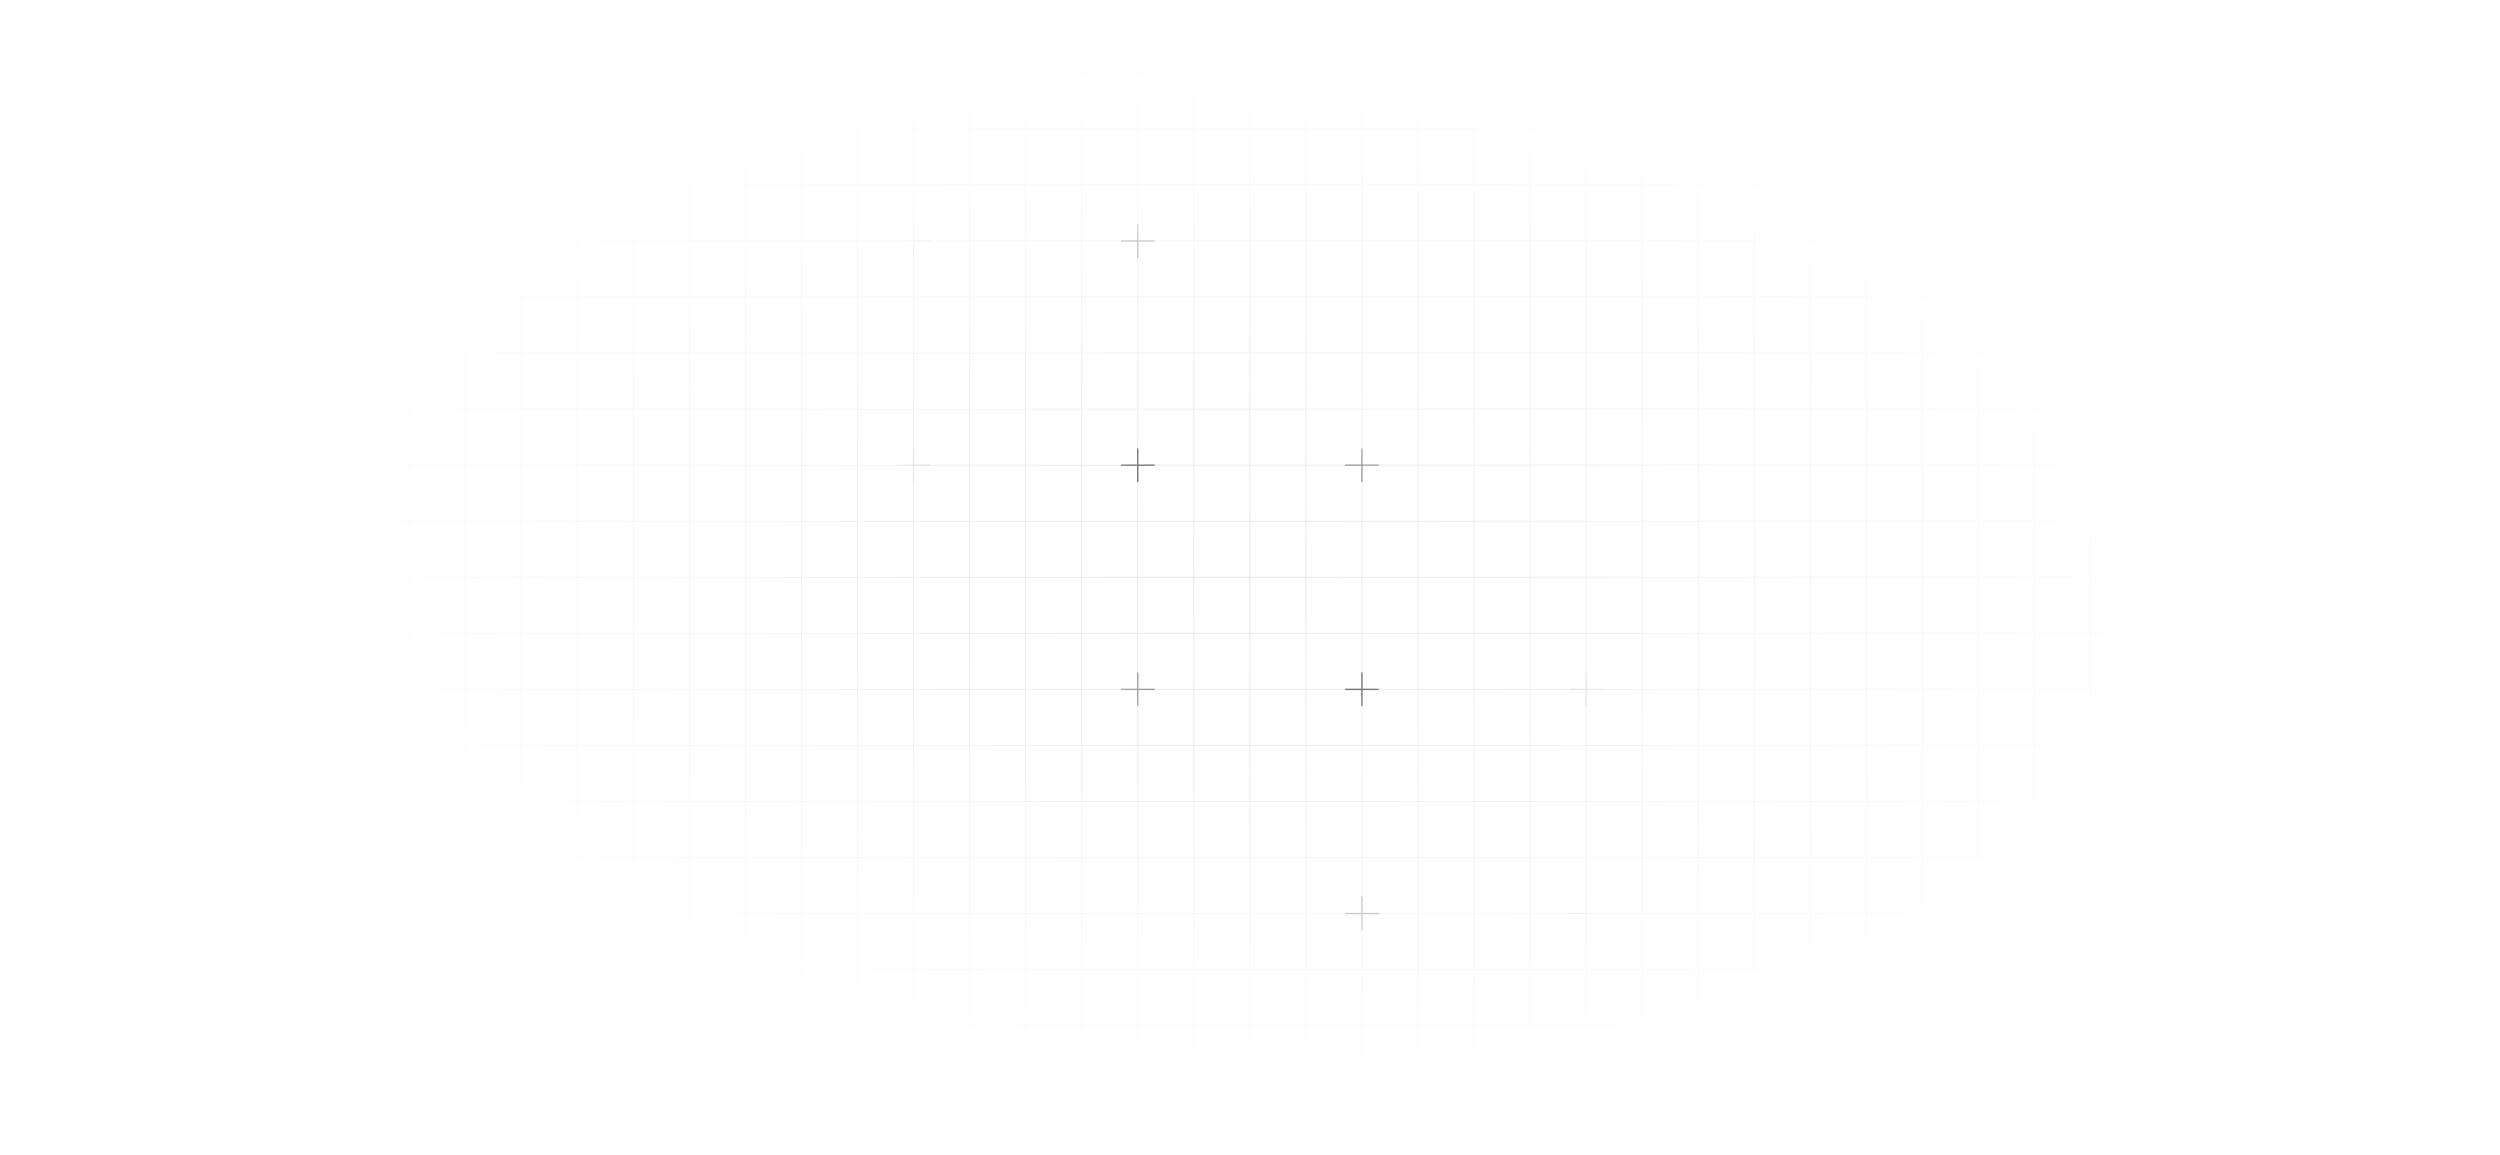 <svg xmlns="http://www.w3.org/2000/svg" width="2611" height="1206" fill="none"><path stroke="url(#a)" stroke-width=".732" d="M76.098 17.563H17.563v58.535m58.535-58.535v58.535m0-58.535h58.536M76.098 76.097H17.563m58.535 0v58.536m0-58.536h58.536m-117.071 0v58.536m58.535 0H17.563m58.535 0v58.536m0-58.536h58.536m-117.071 0v58.536m58.535 0H17.563m58.535 0v58.536m0-58.536h58.536m-117.071 0v58.536m58.535 0H17.563m58.535 0v58.536m0-58.536h58.536m-117.071 0v58.536m58.535 0H17.563m58.535 0v58.536m0-58.536h58.536m-117.071 0v58.536m58.535 0H17.563m58.535 0v58.536m0-58.536h58.536m-117.071 0v58.536m58.535 0H17.563m58.535 0v58.536m0-58.536h58.536m-117.071 0v58.536m58.535 0H17.563m58.535 0v58.536m0-58.536h58.536m-117.071 0v58.536m58.535 0H17.563m58.535 0v58.536m0-58.536h58.536m-117.071 0v58.536m58.535 0H17.563m58.535 0v58.536m0-58.536h58.536m-117.071 0v58.536m58.535 0H17.563m58.535 0v58.536m0-58.536h58.536m-117.071 0v58.536m58.535 0H17.563m58.535 0v58.536m0-58.536h58.536m-117.071 0v58.536m58.535 0H17.563m58.535 0v58.536m0-58.536h58.536m-117.071 0v58.536m58.535 0H17.563m58.535 0v58.536m0-58.536h58.536m-117.071 0v58.536m58.535 0H17.563m58.535 0v58.536m0-58.536h58.536m-117.071 0v58.536m58.535 0H17.563m58.535 0v58.532m0-58.532h58.536m-117.071 0v58.532m58.535 0H17.563m58.535 0v58.54m0-58.54h58.536m-117.071 0v58.54m58.535 0H17.563m58.535 0v58.54m0-58.54h58.536m-117.071 0v58.54m58.535 0H17.563m58.535 0v58.53m0-58.53h58.536m-117.071 0v58.53h58.535m0 0h58.536m0-1170.717v58.535m0-58.535h58.536m-58.536 58.535v58.536m0-58.536h58.536m-58.536 58.536v58.536m0-58.536h58.536m-58.536 58.536v58.536m0-58.536h58.536m-58.536 58.536v58.536m0-58.536h58.536m-58.536 58.536v58.536m0-58.536h58.536m-58.536 58.536v58.536m0-58.536h58.536m-58.536 58.536v58.536m0-58.536h58.536m-58.536 58.536v58.536m0-58.536h58.536m-58.536 58.536v58.536m0-58.536h58.536m-58.536 58.536v58.536m0-58.536h58.536m-58.536 58.536v58.536m0-58.536h58.536m-58.536 58.536v58.536m0-58.536h58.536m-58.536 58.536v58.536m0-58.536h58.536m-58.536 58.536v58.536m0-58.536h58.536m-58.536 58.536v58.536m0-58.536h58.536m-58.536 58.536v58.532m0-58.532h58.536m-58.536 58.532v58.54m0-58.54h58.536m-58.536 58.54v58.54m0-58.54h58.536m-58.536 58.54v58.53m0-58.53h58.536m-58.536 58.53h58.536m0-1170.717v58.535m0-58.535h58.536M193.17 76.097v58.536m0-58.536h58.536m-58.536 58.536v58.536m0-58.536h58.536M193.17 193.17v58.536m0-58.536h58.536m-58.536 58.536v58.536m0-58.536h58.536m-58.536 58.536v58.536m0-58.536h58.536m-58.536 58.536v58.536m0-58.536h58.536m-58.536 58.536v58.536m0-58.536h58.536M193.17 485.85v58.536m0-58.536h58.536m-58.536 58.536v58.536m0-58.536h58.536m-58.536 58.536v58.536m0-58.536h58.536m-58.536 58.536v58.536m0-58.536h58.536m-58.536 58.536v58.536m0-58.536h58.536M193.17 778.53v58.536m0-58.536h58.536m-58.536 58.536v58.536m0-58.536h58.536m-58.536 58.536v58.536m0-58.536h58.536m-58.536 58.536v58.532m0-58.532h58.536m-58.536 58.532v58.54m0-58.54h58.536m-58.536 58.54v58.54m0-58.54h58.536m-58.536 58.54v58.53m0-58.53h58.536m-58.536 58.53h58.536m0-1170.717v58.535m0-58.535h58.536m-58.536 58.535v58.536m0-58.536h58.536m-58.536 58.536v58.536m0-58.536h58.536m-58.536 58.536v58.536m0-58.536h58.536m-58.536 58.536v58.536m0-58.536h58.536m-58.536 58.536v58.536m0-58.536h58.536m-58.536 58.536v58.536m0-58.536h58.536m-58.536 58.536v58.536m0-58.536h58.536m-58.536 58.536v58.536m0-58.536h58.536m-58.536 58.536v58.536m0-58.536h58.536m-58.536 58.536v58.536m0-58.536h58.536m-58.536 58.536v58.536m0-58.536h58.536m-58.536 58.536v58.536m0-58.536h58.536m-58.536 58.536v58.536m0-58.536h58.536m-58.536 58.536v58.536m0-58.536h58.536m-58.536 58.536v58.536m0-58.536h58.536m-58.536 58.536v58.532m0-58.532h58.536m-58.536 58.532v58.54m0-58.54h58.536m-58.536 58.54v58.54m0-58.54h58.536m-58.536 58.54v58.53m0-58.53h58.536m-58.536 58.53h58.536m0-1170.717v58.535m0-58.535h58.536m-58.536 58.535v58.536m0-58.536h58.536m-58.536 58.536v58.536m0-58.536h58.536m-58.536 58.536v58.536m0-58.536h58.536m-58.536 58.536v58.536m0-58.536h58.536m-58.536 58.536v58.536m0-58.536h58.536m-58.536 58.536v58.536m0-58.536h58.536m-58.536 58.536v58.536m0-58.536h58.536m-58.536 58.536v58.536m0-58.536h58.536m-58.536 58.536v58.536m0-58.536h58.536m-58.536 58.536v58.536m0-58.536h58.536m-58.536 58.536v58.536m0-58.536h58.536m-58.536 58.536v58.536m0-58.536h58.536m-58.536 58.536v58.536m0-58.536h58.536m-58.536 58.536v58.536m0-58.536h58.536m-58.536 58.536v58.536m0-58.536h58.536m-58.536 58.536v58.532m0-58.532h58.536m-58.536 58.532v58.54m0-58.54h58.536m-58.536 58.54v58.54m0-58.54h58.536m-58.536 58.54v58.53m0-58.53h58.536m-58.536 58.53h58.536m0-1170.717v58.535m0-58.535h58.536m-58.536 58.535v58.536m0-58.536h58.536m-58.536 58.536v58.536m0-58.536h58.536m-58.536 58.536v58.536m0-58.536h58.536m-58.536 58.536v58.536m0-58.536h58.536m-58.536 58.536v58.536m0-58.536h58.536m-58.536 58.536v58.536m0-58.536h58.536m-58.536 58.536v58.536m0-58.536h58.536m-58.536 58.536v58.536m0-58.536h58.536m-58.536 58.536v58.536m0-58.536h58.536m-58.536 58.536v58.536m0-58.536h58.536m-58.536 58.536v58.536m0-58.536h58.536m-58.536 58.536v58.536m0-58.536h58.536m-58.536 58.536v58.536m0-58.536h58.536m-58.536 58.536v58.536m0-58.536h58.536m-58.536 58.536v58.536m0-58.536h58.536m-58.536 58.536v58.532m0-58.532h58.536m-58.536 58.532v58.54m0-58.54h58.536m-58.536 58.54v58.54m0-58.54h58.536m-58.536 58.54v58.53m0-58.53h58.536m-58.536 58.53h58.536m0-1170.717v58.535m0-58.535h58.536m-58.536 58.535v58.536m0-58.536h58.536m-58.536 58.536v58.536m0-58.536h58.536m-58.536 58.536v58.536m0-58.536h58.536m-58.536 58.536v58.536m0-58.536h58.536m-58.536 58.536v58.536m0-58.536h58.536m-58.536 58.536v58.536m0-58.536h58.536m-58.536 58.536v58.536m0-58.536h58.536m-58.536 58.536v58.536m0-58.536h58.536m-58.536 58.536v58.536m0-58.536h58.536m-58.536 58.536v58.536m0-58.536h58.536m-58.536 58.536v58.536m0-58.536h58.536m-58.536 58.536v58.536m0-58.536h58.536m-58.536 58.536v58.536m0-58.536h58.536m-58.536 58.536v58.536m0-58.536h58.536m-58.536 58.536v58.536m0-58.536h58.536m-58.536 58.536v58.532m0-58.532h58.536m-58.536 58.532v58.54m0-58.54h58.536m-58.536 58.54v58.54m0-58.54h58.536m-58.536 58.54v58.53m0-58.53h58.536m-58.536 58.53h58.536m0-1170.717v58.535m0-58.535h58.536M485.85 76.097v58.536m0-58.536h58.536m-58.536 58.536v58.536m0-58.536h58.536M485.85 193.17v58.536m0-58.536h58.536m-58.536 58.536v58.536m0-58.536h58.536m-58.536 58.536v58.536m0-58.536h58.536m-58.536 58.536v58.536m0-58.536h58.536m-58.536 58.536v58.536m0-58.536h58.536M485.85 485.85v58.536m0-58.536h58.536m-58.536 58.536v58.536m0-58.536h58.536m-58.536 58.536v58.536m0-58.536h58.536m-58.536 58.536v58.536m0-58.536h58.536m-58.536 58.536v58.536m0-58.536h58.536M485.85 778.53v58.536m0-58.536h58.536m-58.536 58.536v58.536m0-58.536h58.536m-58.536 58.536v58.536m0-58.536h58.536m-58.536 58.536v58.532m0-58.532h58.536m-58.536 58.532v58.54m0-58.54h58.536m-58.536 58.54v58.54m0-58.54h58.536m-58.536 58.54v58.53m0-58.53h58.536m-58.536 58.53h58.536m0-1170.717v58.535m0-58.535h58.536m-58.536 58.535v58.536m0-58.536h58.536m-58.536 58.536v58.536m0-58.536h58.536m-58.536 58.536v58.536m0-58.536h58.536m-58.536 58.536v58.536m0-58.536h58.536m-58.536 58.536v58.536m0-58.536h58.536m-58.536 58.536v58.536m0-58.536h58.536m-58.536 58.536v58.536m0-58.536h58.536m-58.536 58.536v58.536m0-58.536h58.536m-58.536 58.536v58.536m0-58.536h58.536m-58.536 58.536v58.536m0-58.536h58.536m-58.536 58.536v58.536m0-58.536h58.536m-58.536 58.536v58.536m0-58.536h58.536m-58.536 58.536v58.536m0-58.536h58.536m-58.536 58.536v58.536m0-58.536h58.536m-58.536 58.536v58.536m0-58.536h58.536m-58.536 58.536v58.532m0-58.532h58.536m-58.536 58.532v58.54m0-58.54h58.536m-58.536 58.54v58.54m0-58.54h58.536m-58.536 58.54v58.53m0-58.53h58.536m-58.536 58.53h58.536m0-1170.717v58.535m0-58.535h58.536m-58.536 58.535v58.536m0-58.536h58.536m-58.536 58.536v58.536m0-58.536h58.536m-58.536 58.536v58.536m0-58.536h58.536m-58.536 58.536v58.536m0-58.536h58.536m-58.536 58.536v58.536m0-58.536h58.536m-58.536 58.536v58.536m0-58.536h58.536m-58.536 58.536v58.536m0-58.536h58.536m-58.536 58.536v58.536m0-58.536h58.536m-58.536 58.536v58.536m0-58.536h58.536m-58.536 58.536v58.536m0-58.536h58.536m-58.536 58.536v58.536m0-58.536h58.536m-58.536 58.536v58.536m0-58.536h58.536m-58.536 58.536v58.536m0-58.536h58.536m-58.536 58.536v58.536m0-58.536h58.536m-58.536 58.536v58.536m0-58.536h58.536m-58.536 58.536v58.532m0-58.532h58.536m-58.536 58.532v58.54m0-58.54h58.536m-58.536 58.54v58.54m0-58.54h58.536m-58.536 58.54v58.53m0-58.53h58.536m-58.536 58.53h58.536m0-1170.717v58.535m0-58.535h58.536m-58.536 58.535v58.536m0-58.536h58.536m-58.536 58.536v58.536m0-58.536h58.536m-58.536 58.536v58.536m0-58.536h58.536m-58.536 58.536v58.536m0-58.536h58.536m-58.536 58.536v58.536m0-58.536h58.536m-58.536 58.536v58.536m0-58.536h58.536m-58.536 58.536v58.536m0-58.536h58.536m-58.536 58.536v58.536m0-58.536h58.536m-58.536 58.536v58.536m0-58.536h58.536m-58.536 58.536v58.536m0-58.536h58.536m-58.536 58.536v58.536m0-58.536h58.536m-58.536 58.536v58.536m0-58.536h58.536m-58.536 58.536v58.536m0-58.536h58.536m-58.536 58.536v58.536m0-58.536h58.536m-58.536 58.536v58.536m0-58.536h58.536m-58.536 58.536v58.532m0-58.532h58.536m-58.536 58.532v58.54m0-58.54h58.536m-58.536 58.54v58.54m0-58.54h58.536m-58.536 58.54v58.53m0-58.53h58.536m-58.536 58.53h58.536m0-1170.717v58.535m0-58.535h58.536m-58.536 58.535v58.536m0-58.536h58.536m-58.536 58.536v58.536m0-58.536h58.536m-58.536 58.536v58.536m0-58.536h58.536m-58.536 58.536v58.536m0-58.536h58.536m-58.536 58.536v58.536m0-58.536h58.536m-58.536 58.536v58.536m0-58.536h58.536m-58.536 58.536v58.536m0-58.536h58.536m-58.536 58.536v58.536m0-58.536h58.536m-58.536 58.536v58.536m0-58.536h58.536m-58.536 58.536v58.536m0-58.536h58.536m-58.536 58.536v58.536m0-58.536h58.536m-58.536 58.536v58.536m0-58.536h58.536m-58.536 58.536v58.536m0-58.536h58.536m-58.536 58.536v58.536m0-58.536h58.536m-58.536 58.536v58.536m0-58.536h58.536m-58.536 58.536v58.532m0-58.532h58.536m-58.536 58.532v58.54m0-58.54h58.536m-58.536 58.54v58.54m0-58.54h58.536m-58.536 58.54v58.53m0-58.53h58.536m-58.536 58.53h58.536m0-1170.717v58.535m0-58.535h58.536M778.53 76.097v58.536m0-58.536h58.536m-58.536 58.536v58.536m0-58.536h58.536M778.53 193.17v58.536m0-58.536h58.536m-58.536 58.536v58.536m0-58.536h58.536m-58.536 58.536v58.536m0-58.536h58.536m-58.536 58.536v58.536m0-58.536h58.536m-58.536 58.536v58.536m0-58.536h58.536M778.53 485.85v58.536m0-58.536h58.536m-58.536 58.536v58.536m0-58.536h58.536m-58.536 58.536v58.536m0-58.536h58.536m-58.536 58.536v58.536m0-58.536h58.536m-58.536 58.536v58.536m0-58.536h58.536M778.53 778.53v58.536m0-58.536h58.536m-58.536 58.536v58.536m0-58.536h58.536m-58.536 58.536v58.536m0-58.536h58.536m-58.536 58.536v58.532m0-58.532h58.536m-58.536 58.532v58.54m0-58.54h58.536m-58.536 58.54v58.54m0-58.54h58.536m-58.536 58.54v58.53m0-58.53h58.536m-58.536 58.53h58.536m0-1170.717v58.535m0-58.535h58.536m-58.536 58.535v58.536m0-58.536h58.536m-58.536 58.536v58.536m0-58.536h58.536m-58.536 58.536v58.536m0-58.536h58.536m-58.536 58.536v58.536m0-58.536h58.536m-58.536 58.536v58.536m0-58.536h58.536m-58.536 58.536v58.536m0-58.536h58.536m-58.536 58.536v58.536m0-58.536h58.536m-58.536 58.536v58.536m0-58.536h58.536m-58.536 58.536v58.536m0-58.536h58.536m-58.536 58.536v58.536m0-58.536h58.536m-58.536 58.536v58.536m0-58.536h58.536m-58.536 58.536v58.536m0-58.536h58.536m-58.536 58.536v58.536m0-58.536h58.536m-58.536 58.536v58.536m0-58.536h58.536m-58.536 58.536v58.536m0-58.536h58.536m-58.536 58.536v58.532m0-58.532h58.536m-58.536 58.532v58.54m0-58.54h58.536m-58.536 58.54v58.54m0-58.54h58.536m-58.536 58.54v58.53m0-58.53h58.536m-58.536 58.53h58.536m0-1170.717v58.535m0-58.535h58.536m-58.536 58.535v58.536m0-58.536h58.536m-58.536 58.536v58.536m0-58.536h58.536m-58.536 58.536v58.536m0-58.536h58.536m-58.536 58.536v58.536m0-58.536h58.536m-58.536 58.536v58.536m0-58.536h58.536m-58.536 58.536v58.536m0-58.536h58.536m-58.536 58.536v58.536m0-58.536h58.536m-58.536 58.536v58.536m0-58.536h58.536m-58.536 58.536v58.536m0-58.536h58.536m-58.536 58.536v58.536m0-58.536h58.536m-58.536 58.536v58.536m0-58.536h58.536m-58.536 58.536v58.536m0-58.536h58.536m-58.536 58.536v58.536m0-58.536h58.536m-58.536 58.536v58.536m0-58.536h58.536m-58.536 58.536v58.536m0-58.536h58.536m-58.536 58.536v58.532m0-58.532h58.536m-58.536 58.532v58.54m0-58.54h58.536m-58.536 58.54v58.54m0-58.54h58.536m-58.536 58.54v58.53m0-58.53h58.536m-58.536 58.53h58.536m0-1170.717v58.535m0-58.535h58.532m-58.532 58.535v58.536m0-58.536h58.532m-58.532 58.536v58.536m0-58.536h58.532m-58.532 58.536v58.536m0-58.536h58.532m-58.532 58.536v58.536m0-58.536h58.532m-58.532 58.536v58.536m0-58.536h58.532m-58.532 58.536v58.536m0-58.536h58.532m-58.532 58.536v58.536m0-58.536h58.532m-58.532 58.536v58.536m0-58.536h58.532m-58.532 58.536v58.536m0-58.536h58.532m-58.532 58.536v58.536m0-58.536h58.532m-58.532 58.536v58.536m0-58.536h58.532m-58.532 58.536v58.536m0-58.536h58.532m-58.532 58.536v58.536m0-58.536h58.532m-58.532 58.536v58.536m0-58.536h58.532m-58.532 58.536v58.536m0-58.536h58.532m-58.532 58.536v58.532m0-58.532h58.532m-58.532 58.532v58.54m0-58.54h58.532m-58.532 58.54v58.54m0-58.54h58.532m-58.532 58.54v58.53m0-58.53h58.532m-58.532 58.53h58.532m0-1170.717v58.535m0-58.535h58.54m-58.54 58.535v58.536m0-58.536h58.54m-58.54 58.536v58.536m0-58.536h58.54m-58.54 58.536v58.536m0-58.536h58.54m-58.54 58.536v58.536m0-58.536h58.54m-58.54 58.536v58.536m0-58.536h58.54m-58.54 58.536v58.536m0-58.536h58.54m-58.54 58.536v58.536m0-58.536h58.54m-58.54 58.536v58.536m0-58.536h58.54m-58.54 58.536v58.536m0-58.536h58.54m-58.54 58.536v58.536m0-58.536h58.54m-58.54 58.536v58.536m0-58.536h58.54m-58.54 58.536v58.536m0-58.536h58.54m-58.54 58.536v58.536m0-58.536h58.54m-58.54 58.536v58.536m0-58.536h58.54m-58.54 58.536v58.536m0-58.536h58.54m-58.54 58.536v58.532m0-58.532h58.54m-58.54 58.532v58.54m0-58.54h58.54m-58.54 58.54v58.54m0-58.54h58.54m-58.54 58.54v58.53m0-58.53h58.54m-58.54 58.53h58.54m0-1170.717v58.535m0-58.535h58.54m-58.54 58.535v58.536m0-58.536h58.54m-58.54 58.536v58.536m0-58.536h58.54m-58.54 58.536v58.536m0-58.536h58.54m-58.54 58.536v58.536m0-58.536h58.54m-58.54 58.536v58.536m0-58.536h58.54m-58.54 58.536v58.536m0-58.536h58.54m-58.54 58.536v58.536m0-58.536h58.54m-58.54 58.536v58.536m0-58.536h58.54m-58.54 58.536v58.536m0-58.536h58.54m-58.54 58.536v58.536m0-58.536h58.54m-58.54 58.536v58.536m0-58.536h58.54m-58.54 58.536v58.536m0-58.536h58.54m-58.54 58.536v58.536m0-58.536h58.54m-58.54 58.536v58.536m0-58.536h58.54m-58.54 58.536v58.536m0-58.536h58.54m-58.54 58.536v58.532m0-58.532h58.54m-58.54 58.532v58.54m0-58.54h58.54m-58.54 58.54v58.54m0-58.54h58.54m-58.54 58.54v58.53m0-58.53h58.54m-58.54 58.53h58.54m0-1170.717v58.535m0-58.535h58.53m-58.53 58.535v58.536m0-58.536h58.53m-58.53 58.536v58.536m0-58.536h58.53m-58.53 58.536v58.536m0-58.536h58.53m-58.53 58.536v58.536m0-58.536h58.53m-58.53 58.536v58.536m0-58.536h58.53m-58.53 58.536v58.536m0-58.536h58.53m-58.53 58.536v58.536m0-58.536h58.53m-58.53 58.536v58.536m0-58.536h58.53m-58.53 58.536v58.536m0-58.536h58.53m-58.53 58.536v58.536m0-58.536h58.53m-58.53 58.536v58.536m0-58.536h58.53m-58.53 58.536v58.536m0-58.536h58.53m-58.53 58.536v58.536m0-58.536h58.53m-58.53 58.536v58.536m0-58.536h58.53m-58.53 58.536v58.536m0-58.536h58.53m-58.53 58.536v58.532m0-58.532h58.53m-58.53 58.532v58.54m0-58.54h58.53m-58.53 58.54v58.54m0-58.54h58.53m-58.53 58.54v58.53m0-58.53h58.53m-58.53 58.53h58.53m0-1170.717v58.535m0-58.535h58.54m-58.54 58.535v58.536m0-58.536h58.54m-58.54 58.536v58.536m0-58.536h58.54m-58.54 58.536v58.536m0-58.536h58.54m-58.54 58.536v58.536m0-58.536h58.54m-58.54 58.536v58.536m0-58.536h58.54m-58.54 58.536v58.536m0-58.536h58.54m-58.54 58.536v58.536m0-58.536h58.54m-58.54 58.536v58.536m0-58.536h58.54m-58.54 58.536v58.536m0-58.536h58.54m-58.54 58.536v58.536m0-58.536h58.54m-58.54 58.536v58.536m0-58.536h58.54m-58.54 58.536v58.536m0-58.536h58.54m-58.54 58.536v58.536m0-58.536h58.54m-58.54 58.536v58.536m0-58.536h58.54m-58.54 58.536v58.536m0-58.536h58.54m-58.54 58.536v58.532m0-58.532h58.54m-58.54 58.532v58.54m0-58.54h58.54m-58.54 58.54v58.54m0-58.54h58.54m-58.54 58.54v58.53m0-58.53h58.54m-58.54 58.53h58.54m0-1170.717v58.535m0-58.535h58.53m-58.53 58.535v58.536m0-58.536h58.53m-58.53 58.536v58.536m0-58.536h58.53m-58.53 58.536v58.536m0-58.536h58.53m-58.53 58.536v58.536m0-58.536h58.53m-58.53 58.536v58.536m0-58.536h58.53m-58.53 58.536v58.536m0-58.536h58.53m-58.53 58.536v58.536m0-58.536h58.53m-58.53 58.536v58.536m0-58.536h58.53m-58.53 58.536v58.536m0-58.536h58.53m-58.53 58.536v58.536m0-58.536h58.53m-58.53 58.536v58.536m0-58.536h58.53m-58.53 58.536v58.536m0-58.536h58.53m-58.53 58.536v58.536m0-58.536h58.53m-58.53 58.536v58.536m0-58.536h58.53m-58.53 58.536v58.536m0-58.536h58.53m-58.53 58.536v58.532m0-58.532h58.53m-58.53 58.532v58.54m0-58.54h58.53m-58.53 58.54v58.54m0-58.54h58.53m-58.53 58.54v58.53m0-58.53h58.53m-58.53 58.53h58.53m0-1170.717v58.535m0-58.535h58.54m-58.54 58.535v58.536m0-58.536h58.54m-58.54 58.536v58.536m0-58.536h58.54m-58.54 58.536v58.536m0-58.536h58.54m-58.54 58.536v58.536m0-58.536h58.54m-58.54 58.536v58.536m0-58.536h58.54m-58.54 58.536v58.536m0-58.536h58.54m-58.54 58.536v58.536m0-58.536h58.54m-58.54 58.536v58.536m0-58.536h58.54m-58.54 58.536v58.536m0-58.536h58.54m-58.54 58.536v58.536m0-58.536h58.54m-58.54 58.536v58.536m0-58.536h58.54m-58.54 58.536v58.536m0-58.536h58.54m-58.54 58.536v58.536m0-58.536h58.54m-58.54 58.536v58.536m0-58.536h58.54m-58.54 58.536v58.536m0-58.536h58.54m-58.54 58.536v58.532m0-58.532h58.54m-58.54 58.532v58.54m0-58.54h58.54m-58.54 58.54v58.54m0-58.54h58.54m-58.54 58.54v58.53m0-58.53h58.54m-58.54 58.53h58.54m0-1170.717v58.535m0-58.535h58.54m-58.54 58.535v58.536m0-58.536h58.54m-58.54 58.536v58.536m0-58.536h58.54m-58.54 58.536v58.536m0-58.536h58.54m-58.54 58.536v58.536m0-58.536h58.54m-58.54 58.536v58.536m0-58.536h58.54m-58.54 58.536v58.536m0-58.536h58.54m-58.54 58.536v58.536m0-58.536h58.54m-58.54 58.536v58.536m0-58.536h58.54m-58.54 58.536v58.536m0-58.536h58.54m-58.54 58.536v58.536m0-58.536h58.54m-58.54 58.536v58.536m0-58.536h58.54m-58.54 58.536v58.536m0-58.536h58.54m-58.54 58.536v58.536m0-58.536h58.54m-58.54 58.536v58.536m0-58.536h58.54m-58.54 58.536v58.536m0-58.536h58.54m-58.54 58.536v58.532m0-58.532h58.54m-58.54 58.532v58.54m0-58.54h58.54m-58.54 58.54v58.54m0-58.54h58.54m-58.54 58.54v58.53m0-58.53h58.54m-58.54 58.53h58.54m0-1170.717v58.535m0-58.535h58.53m-58.53 58.535v58.536m0-58.536h58.53m-58.53 58.536v58.536m0-58.536h58.53m-58.53 58.536v58.536m0-58.536h58.53m-58.53 58.536v58.536m0-58.536h58.53m-58.53 58.536v58.536m0-58.536h58.53m-58.53 58.536v58.536m0-58.536h58.53m-58.53 58.536v58.536m0-58.536h58.53m-58.53 58.536v58.536m0-58.536h58.53m-58.53 58.536v58.536m0-58.536h58.53m-58.53 58.536v58.536m0-58.536h58.53m-58.53 58.536v58.536m0-58.536h58.53m-58.53 58.536v58.536m0-58.536h58.53m-58.53 58.536v58.536m0-58.536h58.53m-58.53 58.536v58.536m0-58.536h58.53m-58.53 58.536v58.536m0-58.536h58.53m-58.53 58.536v58.532m0-58.532h58.53m-58.53 58.532v58.54m0-58.54h58.53m-58.53 58.54v58.54m0-58.54h58.53m-58.53 58.54v58.53m0-58.53h58.53m-58.53 58.53h58.53m0-1170.717v58.535m0-58.535h58.54m-58.54 58.535v58.536m0-58.536h58.54m-58.54 58.536v58.536m0-58.536h58.54m-58.54 58.536v58.536m0-58.536h58.54m-58.54 58.536v58.536m0-58.536h58.54m-58.54 58.536v58.536m0-58.536h58.54m-58.54 58.536v58.536m0-58.536h58.54m-58.54 58.536v58.536m0-58.536h58.54m-58.54 58.536v58.536m0-58.536h58.54m-58.54 58.536v58.536m0-58.536h58.54m-58.54 58.536v58.536m0-58.536h58.54m-58.54 58.536v58.536m0-58.536h58.54m-58.54 58.536v58.536m0-58.536h58.54m-58.54 58.536v58.536m0-58.536h58.54m-58.54 58.536v58.536m0-58.536h58.54m-58.54 58.536v58.536m0-58.536h58.54m-58.54 58.536v58.532m0-58.532h58.54m-58.54 58.532v58.54m0-58.54h58.54m-58.54 58.54v58.54m0-58.54h58.54m-58.54 58.54v58.53m0-58.53h58.54m-58.54 58.53h58.54m0-1170.717v58.535m0-58.535h58.53m-58.53 58.535v58.536m0-58.536h58.53m-58.53 58.536v58.536m0-58.536h58.53m-58.53 58.536v58.536m0-58.536h58.53m-58.53 58.536v58.536m0-58.536h58.53m-58.53 58.536v58.536m0-58.536h58.53m-58.53 58.536v58.536m0-58.536h58.53m-58.53 58.536v58.536m0-58.536h58.53m-58.53 58.536v58.536m0-58.536h58.53m-58.53 58.536v58.536m0-58.536h58.53m-58.53 58.536v58.536m0-58.536h58.53m-58.53 58.536v58.536m0-58.536h58.53m-58.53 58.536v58.536m0-58.536h58.53m-58.53 58.536v58.536m0-58.536h58.53m-58.53 58.536v58.536m0-58.536h58.53m-58.53 58.536v58.536m0-58.536h58.53m-58.53 58.536v58.532m0-58.532h58.53m-58.53 58.532v58.54m0-58.54h58.53m-58.53 58.54v58.54m0-58.54h58.53m-58.53 58.54v58.53m0-58.53h58.53m-58.53 58.53h58.53m0-1170.717v58.535m0-58.535h58.54m-58.54 58.535v58.536m0-58.536h58.54m-58.54 58.536v58.536m0-58.536h58.54m-58.54 58.536v58.536m0-58.536h58.54m-58.54 58.536v58.536m0-58.536h58.54m-58.54 58.536v58.536m0-58.536h58.54m-58.54 58.536v58.536m0-58.536h58.54m-58.54 58.536v58.536m0-58.536h58.54m-58.54 58.536v58.536m0-58.536h58.54m-58.54 58.536v58.536m0-58.536h58.54m-58.54 58.536v58.536m0-58.536h58.54m-58.54 58.536v58.536m0-58.536h58.54m-58.54 58.536v58.536m0-58.536h58.54m-58.54 58.536v58.536m0-58.536h58.54m-58.54 58.536v58.536m0-58.536h58.54m-58.54 58.536v58.536m0-58.536h58.54m-58.54 58.536v58.532m0-58.532h58.54m-58.54 58.532v58.54m0-58.54h58.54m-58.54 58.54v58.54m0-58.54h58.54m-58.54 58.54v58.53m0-58.53h58.54m-58.54 58.53h58.54m0-1170.717v58.535m0-58.535h58.53m-58.53 58.535v58.536m0-58.536h58.53m-58.53 58.536v58.536m0-58.536h58.53m-58.53 58.536v58.536m0-58.536h58.53m-58.53 58.536v58.536m0-58.536h58.53m-58.53 58.536v58.536m0-58.536h58.53m-58.53 58.536v58.536m0-58.536h58.53m-58.53 58.536v58.536m0-58.536h58.53m-58.53 58.536v58.536m0-58.536h58.53m-58.53 58.536v58.536m0-58.536h58.53m-58.53 58.536v58.536m0-58.536h58.53m-58.53 58.536v58.536m0-58.536h58.53m-58.53 58.536v58.536m0-58.536h58.53m-58.53 58.536v58.536m0-58.536h58.53m-58.53 58.536v58.536m0-58.536h58.53m-58.53 58.536v58.536m0-58.536h58.53m-58.53 58.536v58.532m0-58.532h58.53m-58.53 58.532v58.54m0-58.54h58.53m-58.53 58.54v58.54m0-58.54h58.53m-58.53 58.54v58.53m0-58.53h58.53m-58.53 58.53h58.53m0-1170.717v58.535m0-58.535h58.54m-58.54 58.535v58.536m0-58.536h58.54m-58.54 58.536v58.536m0-58.536h58.54m-58.54 58.536v58.536m0-58.536h58.54m-58.54 58.536v58.536m0-58.536h58.54m-58.54 58.536v58.536m0-58.536h58.54m-58.54 58.536v58.536m0-58.536h58.54m-58.54 58.536v58.536m0-58.536h58.54m-58.54 58.536v58.536m0-58.536h58.54m-58.54 58.536v58.536m0-58.536h58.54m-58.54 58.536v58.536m0-58.536h58.54m-58.54 58.536v58.536m0-58.536h58.54m-58.54 58.536v58.536m0-58.536h58.54m-58.54 58.536v58.536m0-58.536h58.54m-58.54 58.536v58.536m0-58.536h58.54m-58.54 58.536v58.536m0-58.536h58.54m-58.54 58.536v58.532m0-58.532h58.54m-58.54 58.532v58.54m0-58.54h58.54m-58.54 58.54v58.54m0-58.54h58.54m-58.54 58.54v58.53m0-58.53h58.54m-58.54 58.53h58.54m0-1170.717v58.535m0-58.535h58.54m-58.54 58.535v58.536m0-58.536h58.54m-58.54 58.536v58.536m0-58.536h58.54m-58.54 58.536v58.536m0-58.536h58.54m-58.54 58.536v58.536m0-58.536h58.54m-58.54 58.536v58.536m0-58.536h58.54m-58.54 58.536v58.536m0-58.536h58.54m-58.54 58.536v58.536m0-58.536h58.54m-58.54 58.536v58.536m0-58.536h58.54m-58.54 58.536v58.536m0-58.536h58.54m-58.54 58.536v58.536m0-58.536h58.54m-58.54 58.536v58.536m0-58.536h58.54m-58.54 58.536v58.536m0-58.536h58.54m-58.54 58.536v58.536m0-58.536h58.54m-58.54 58.536v58.536m0-58.536h58.54m-58.54 58.536v58.536m0-58.536h58.54m-58.54 58.536v58.532m0-58.532h58.54m-58.54 58.532v58.54m0-58.54h58.54m-58.54 58.54v58.54m0-58.54h58.54m-58.54 58.54v58.53m0-58.53h58.54m-58.54 58.53h58.54m0-1170.717v58.535m0-58.535h58.53m-58.53 58.535v58.536m0-58.536h58.53m-58.53 58.536v58.536m0-58.536h58.53m-58.53 58.536v58.536m0-58.536h58.53m-58.53 58.536v58.536m0-58.536h58.53m-58.53 58.536v58.536m0-58.536h58.53m-58.53 58.536v58.536m0-58.536h58.53m-58.53 58.536v58.536m0-58.536h58.53m-58.53 58.536v58.536m0-58.536h58.53m-58.53 58.536v58.536m0-58.536h58.53m-58.53 58.536v58.536m0-58.536h58.53m-58.53 58.536v58.536m0-58.536h58.53m-58.53 58.536v58.536m0-58.536h58.53m-58.53 58.536v58.536m0-58.536h58.53m-58.53 58.536v58.536m0-58.536h58.53m-58.53 58.536v58.536m0-58.536h58.53m-58.53 58.536v58.532m0-58.532h58.53m-58.53 58.532v58.54m0-58.54h58.53m-58.53 58.54v58.54m0-58.54h58.53m-58.53 58.54v58.53m0-58.53h58.53m-58.53 58.53h58.53m0-1170.717v58.535m0-58.535h58.54m-58.54 58.535v58.536m0-58.536h58.54m-58.54 58.536v58.536m0-58.536h58.54m-58.54 58.536v58.536m0-58.536h58.54m-58.54 58.536v58.536m0-58.536h58.54m-58.54 58.536v58.536m0-58.536h58.54m-58.54 58.536v58.536m0-58.536h58.54m-58.54 58.536v58.536m0-58.536h58.54m-58.54 58.536v58.536m0-58.536h58.54m-58.54 58.536v58.536m0-58.536h58.54m-58.54 58.536v58.536m0-58.536h58.54m-58.54 58.536v58.536m0-58.536h58.54m-58.54 58.536v58.536m0-58.536h58.54m-58.54 58.536v58.536m0-58.536h58.54m-58.54 58.536v58.536m0-58.536h58.54m-58.54 58.536v58.536m0-58.536h58.54m-58.54 58.536v58.532m0-58.532h58.54m-58.54 58.532v58.54m0-58.54h58.54m-58.54 58.54v58.54m0-58.54h58.54m-58.54 58.54v58.53m0-58.53h58.54m-58.54 58.53h58.54m0-1170.717v58.535m0-58.535h58.53m-58.53 58.535v58.536m0-58.536h58.53m-58.53 58.536v58.536m0-58.536h58.53m-58.53 58.536v58.536m0-58.536h58.53m-58.53 58.536v58.536m0-58.536h58.53m-58.53 58.536v58.536m0-58.536h58.53m-58.53 58.536v58.536m0-58.536h58.53m-58.53 58.536v58.536m0-58.536h58.53m-58.53 58.536v58.536m0-58.536h58.53m-58.53 58.536v58.536m0-58.536h58.53m-58.53 58.536v58.536m0-58.536h58.53m-58.53 58.536v58.536m0-58.536h58.53m-58.53 58.536v58.536m0-58.536h58.53m-58.53 58.536v58.536m0-58.536h58.53m-58.53 58.536v58.536m0-58.536h58.53m-58.53 58.536v58.536m0-58.536h58.53m-58.53 58.536v58.532m0-58.532h58.53m-58.53 58.532v58.54m0-58.54h58.53m-58.53 58.54v58.54m0-58.54h58.53m-58.53 58.54v58.53m0-58.53h58.53m-58.53 58.53h58.53m0-1170.717v58.535m0-58.535h58.54m-58.54 58.535v58.536m0-58.536h58.54m-58.54 58.536v58.536m0-58.536h58.54m-58.54 58.536v58.536m0-58.536h58.54m-58.54 58.536v58.536m0-58.536h58.54m-58.54 58.536v58.536m0-58.536h58.54m-58.54 58.536v58.536m0-58.536h58.54m-58.54 58.536v58.536m0-58.536h58.54m-58.54 58.536v58.536m0-58.536h58.54m-58.54 58.536v58.536m0-58.536h58.54m-58.54 58.536v58.536m0-58.536h58.54m-58.54 58.536v58.536m0-58.536h58.54m-58.54 58.536v58.536m0-58.536h58.54m-58.54 58.536v58.536m0-58.536h58.54m-58.54 58.536v58.536m0-58.536h58.54m-58.54 58.536v58.536m0-58.536h58.54m-58.54 58.536v58.532m0-58.532h58.54m-58.54 58.532v58.54m0-58.54h58.54m-58.54 58.54v58.54m0-58.54h58.54m-58.54 58.54v58.53m0-58.53h58.54m-58.54 58.53h58.54m0-1170.717v58.535m0-58.535h58.54m-58.54 58.535v58.536m0-58.536h58.54m-58.54 58.536v58.536m0-58.536h58.54m-58.54 58.536v58.536m0-58.536h58.54m-58.54 58.536v58.536m0-58.536h58.54m-58.54 58.536v58.536m0-58.536h58.54m-58.54 58.536v58.536m0-58.536h58.54m-58.54 58.536v58.536m0-58.536h58.54m-58.54 58.536v58.536m0-58.536h58.54m-58.54 58.536v58.536m0-58.536h58.54m-58.54 58.536v58.536m0-58.536h58.54m-58.54 58.536v58.536m0-58.536h58.54m-58.54 58.536v58.536m0-58.536h58.54m-58.54 58.536v58.536m0-58.536h58.54m-58.54 58.536v58.536m0-58.536h58.54m-58.54 58.536v58.536m0-58.536h58.54m-58.54 58.536v58.532m0-58.532h58.54m-58.54 58.532v58.54m0-58.54h58.54m-58.54 58.54v58.54m0-58.54h58.54m-58.54 58.54v58.53m0-58.53h58.54m-58.54 58.53h58.54m0-1170.717v58.535m0-58.535h58.53m-58.53 58.535v58.536m0-58.536h58.53m-58.53 58.536v58.536m0-58.536h58.53m-58.53 58.536v58.536m0-58.536h58.53m-58.53 58.536v58.536m0-58.536h58.53m-58.53 58.536v58.536m0-58.536h58.53m-58.53 58.536v58.536m0-58.536h58.53m-58.53 58.536v58.536m0-58.536h58.53m-58.53 58.536v58.536m0-58.536h58.53m-58.53 58.536v58.536m0-58.536h58.53m-58.53 58.536v58.536m0-58.536h58.53m-58.53 58.536v58.536m0-58.536h58.53m-58.53 58.536v58.536m0-58.536h58.53m-58.53 58.536v58.536m0-58.536h58.53m-58.53 58.536v58.536m0-58.536h58.53m-58.53 58.536v58.536m0-58.536h58.53m-58.53 58.536v58.532m0-58.532h58.53m-58.53 58.532v58.54m0-58.54h58.53m-58.53 58.54v58.54m0-58.54h58.53m-58.53 58.54v58.53m0-58.53h58.53m-58.53 58.53h58.53m0-1170.717v58.535m0-58.535h58.54m-58.54 58.535v58.536m0-58.536h58.54m-58.54 58.536v58.536m0-58.536h58.54m-58.54 58.536v58.536m0-58.536h58.54m-58.54 58.536v58.536m0-58.536h58.54m-58.54 58.536v58.536m0-58.536h58.54m-58.54 58.536v58.536m0-58.536h58.54m-58.54 58.536v58.536m0-58.536h58.54m-58.54 58.536v58.536m0-58.536h58.54m-58.54 58.536v58.536m0-58.536h58.54m-58.54 58.536v58.536m0-58.536h58.54m-58.54 58.536v58.536m0-58.536h58.54m-58.54 58.536v58.536m0-58.536h58.54m-58.54 58.536v58.536m0-58.536h58.54m-58.54 58.536v58.536m0-58.536h58.54m-58.54 58.536v58.536m0-58.536h58.54m-58.54 58.536v58.532m0-58.532h58.54m-58.54 58.532v58.54m0-58.54h58.54m-58.54 58.54v58.54m0-58.54h58.54m-58.54 58.54v58.53m0-58.53h58.54m-58.54 58.53h58.54m0-1170.717v58.535m0-58.535h58.53m-58.53 58.535v58.536m0-58.536h58.53m-58.53 58.536v58.536m0-58.536h58.53m-58.53 58.536v58.536m0-58.536h58.53m-58.53 58.536v58.536m0-58.536h58.53m-58.53 58.536v58.536m0-58.536h58.53m-58.53 58.536v58.536m0-58.536h58.53m-58.53 58.536v58.536m0-58.536h58.53m-58.53 58.536v58.536m0-58.536h58.53m-58.53 58.536v58.536m0-58.536h58.53m-58.53 58.536v58.536m0-58.536h58.53m-58.53 58.536v58.536m0-58.536h58.53m-58.53 58.536v58.536m0-58.536h58.53m-58.53 58.536v58.536m0-58.536h58.53m-58.53 58.536v58.536m0-58.536h58.53m-58.53 58.536v58.536m0-58.536h58.53m-58.53 58.536v58.532m0-58.532h58.53m-58.53 58.532v58.54m0-58.54h58.53m-58.53 58.54v58.54m0-58.54h58.53m-58.53 58.54v58.53m0-58.53h58.53m-58.53 58.53h58.53m0-1170.717v58.535m0-58.535H2359m-58.54 58.535v58.536m0-58.536H2359m-58.54 58.536v58.536m0-58.536H2359m-58.54 58.536v58.536m0-58.536H2359m-58.54 58.536v58.536m0-58.536H2359m-58.54 58.536v58.536m0-58.536H2359m-58.54 58.536v58.536m0-58.536H2359m-58.54 58.536v58.536m0-58.536H2359m-58.54 58.536v58.536m0-58.536H2359m-58.54 58.536v58.536m0-58.536H2359m-58.54 58.536v58.536m0-58.536H2359m-58.54 58.536v58.536m0-58.536H2359m-58.54 58.536v58.536m0-58.536H2359m-58.54 58.536v58.536m0-58.536H2359m-58.54 58.536v58.536m0-58.536H2359m-58.54 58.536v58.536m0-58.536H2359m-58.54 58.536v58.532m0-58.532H2359m-58.54 58.532v58.54m0-58.54H2359m-58.54 58.54v58.54m0-58.54H2359m-58.54 58.54v58.53m0-58.53H2359m-58.54 58.53H2359m0-1170.717v58.535m0-58.535h58.54M2359 76.097v58.536m0-58.536h58.54M2359 134.634v58.536m0-58.536h58.54M2359 193.17v58.536m0-58.536h58.54M2359 251.706v58.536m0-58.536h58.54M2359 310.242v58.536m0-58.536h58.54M2359 368.778v58.536m0-58.536h58.54M2359 427.314v58.536m0-58.536h58.54M2359 485.85v58.536m0-58.536h58.54M2359 544.386v58.536m0-58.536h58.54M2359 602.922v58.536m0-58.536h58.54M2359 661.458v58.536m0-58.536h58.54M2359 719.994v58.536m0-58.536h58.54M2359 778.53v58.536m0-58.536h58.54M2359 837.066v58.536m0-58.536h58.54M2359 895.602v58.536m0-58.536h58.54M2359 954.138v58.532m0-58.532h58.54M2359 1012.67v58.54m0-58.54h58.54m-58.54 58.54v58.54m0-58.54h58.54m-58.54 58.54v58.53m0-58.53h58.54m-58.54 58.53h58.54m0-1170.717v58.535m0-58.535h58.53m-58.53 58.535v58.536m0-58.536h58.53m-58.53 58.536v58.536m0-58.536h58.53m-58.53 58.536v58.536m0-58.536h58.53m-58.53 58.536v58.536m0-58.536h58.53m-58.53 58.536v58.536m0-58.536h58.53m-58.53 58.536v58.536m0-58.536h58.53m-58.53 58.536v58.536m0-58.536h58.53m-58.53 58.536v58.536m0-58.536h58.53m-58.53 58.536v58.536m0-58.536h58.53m-58.53 58.536v58.536m0-58.536h58.53m-58.53 58.536v58.536m0-58.536h58.53m-58.53 58.536v58.536m0-58.536h58.53m-58.53 58.536v58.536m0-58.536h58.53m-58.53 58.536v58.536m0-58.536h58.53m-58.53 58.536v58.536m0-58.536h58.53m-58.53 58.536v58.532m0-58.532h58.53m-58.53 58.532v58.54m0-58.54h58.53m-58.53 58.54v58.54m0-58.54h58.53m-58.53 58.54v58.53m0-58.53h58.53m-58.53 58.53h58.53m0-1170.717v58.535m0-58.535h58.54m-58.54 58.535v58.536m0-58.536h58.54m-58.54 58.536v58.536m0-58.536h58.54m-58.54 58.536v58.536m0-58.536h58.54m-58.54 58.536v58.536m0-58.536h58.54m-58.54 58.536v58.536m0-58.536h58.54m-58.54 58.536v58.536m0-58.536h58.54m-58.54 58.536v58.536m0-58.536h58.54m-58.54 58.536v58.536m0-58.536h58.54m-58.54 58.536v58.536m0-58.536h58.54m-58.54 58.536v58.536m0-58.536h58.54m-58.54 58.536v58.536m0-58.536h58.54m-58.54 58.536v58.536m0-58.536h58.54m-58.54 58.536v58.536m0-58.536h58.54m-58.54 58.536v58.536m0-58.536h58.54m-58.54 58.536v58.536m0-58.536h58.54m-58.54 58.536v58.532m0-58.532h58.54m-58.54 58.532v58.54m0-58.54h58.54m-58.54 58.54v58.54m0-58.54h58.54m-58.54 58.54v58.53m0-58.53h58.54m-58.54 58.53h58.54m0-1170.717v58.535m0-58.535h58.53v58.535m-58.53 0v58.536m0-58.536h58.53m-58.53 58.536v58.536m0-58.536h58.53m-58.53 58.536v58.536m0-58.536h58.53m-58.53 58.536v58.536m0-58.536h58.53m-58.53 58.536v58.536m0-58.536h58.53m-58.53 58.536v58.536m0-58.536h58.53m-58.53 58.536v58.536m0-58.536h58.53m-58.53 58.536v58.536m0-58.536h58.53m-58.53 58.536v58.536m0-58.536h58.53m-58.53 58.536v58.536m0-58.536h58.53m-58.53 58.536v58.536m0-58.536h58.53m-58.53 58.536v58.536m0-58.536h58.53m-58.53 58.536v58.536m0-58.536h58.53m-58.53 58.536v58.536m0-58.536h58.53m-58.53 58.536v58.536m0-58.536h58.53m-58.53 58.536v58.532m0-58.532h58.53m-58.53 58.532v58.54m0-58.54h58.53m-58.53 58.54v58.54m0-58.54h58.53m-58.53 58.54v58.53m0-58.53h58.53m-58.53 58.53h58.53v-58.53m0-1053.652v58.536m0 0v58.536m0 0v58.536m0 0v58.536m0 0v58.536m0 0v58.536m0 0v58.536m0 0v58.536m0 0v58.536m0 0v58.536m0 0v58.536m0 0v58.536m0 0v58.536m0 0v58.536m0 0v58.536m0 0v58.532m0 0v58.54m0 0v58.54" opacity=".7" style="mix-blend-mode:soft-light"/><path stroke="url(#b)" stroke-width="1.463" d="M251.705 234.144v17.56m0 0v17.561m0-17.561h-17.561m17.561 0h17.56m-17.56 450.727v17.561m0 0v17.561m0-17.561h-17.561m17.561 0h17.56m-17.56 450.728v17.56m0 0v17.56m0-17.56h-17.561m17.561 0h17.56m450.727-954.136v17.56m0 0v17.561m0-17.561h-17.56m17.56 0h17.561m-17.561 450.727v17.561m0 0v17.561m0-17.561h-17.56m17.56 0h17.561m-17.561 450.728v17.56m0 0v17.56m0-17.56h-17.56m17.56 0h17.561m450.727-954.136v17.56m0 0v17.561m0-17.561h-17.56m17.56 0h17.56m-17.56 450.727v17.561m0 0v17.561m0-17.561h-17.56m17.56 0h17.56m-17.56 450.728v17.56m0 0v17.56m0-17.56h-17.56m17.56 0h17.56m450.73-954.136v17.56m0 0v17.561m0-17.561h-17.56m17.56 0h17.56m-17.56 450.727v17.561m0 0v17.561m0-17.561h-17.56m17.56 0h17.56m-17.56 450.728v17.56m0 0v17.56m0-17.56h-17.56m17.56 0h17.56m450.73-954.136v17.56m0 0v17.561m0-17.561h-17.57m17.57 0h17.56m-17.56 450.727v17.561m0 0v17.561m0-17.561h-17.57m17.57 0h17.56m-17.56 450.728v17.56m0 0v17.56m0-17.56h-17.57m17.57 0h17.56m450.72-954.136v17.56m0 0v17.561m0-17.561h-17.56m17.56 0h17.56m-17.56 450.727v17.561m0 0v17.561m0-17.561h-17.56m17.56 0h17.56m-17.56 450.728v17.56m0 0v17.56m0-17.56h-17.56m17.56 0h17.56M251.705 0v17.56m0 0v17.562m0-17.561h-17.561m17.561 0h17.56m-17.56 450.727v17.56m0 0v17.561m0-17.561h-17.561m17.561 0h17.56m-17.56 450.727v17.561m0 0v17.561m0-17.561h-17.561m17.561 0h17.56M719.992 0v17.56m0 0v17.562m0-17.561h-17.56m17.56 0h17.561m-17.561 450.727v17.56m0 0v17.561m0-17.561h-17.56m17.56 0h17.561m-17.561 450.727v17.561m0 0v17.561m0-17.561h-17.56m17.56 0h17.561M1188.28 0v17.56m0 0v17.562m0-17.561h-17.56m17.56 0h17.56m-17.56 450.727v17.56m0 0v17.561m0-17.561h-17.56m17.56 0h17.56m-17.56 450.727v17.561m0 0v17.561m0-17.561h-17.56m17.56 0h17.56M1656.57 0v17.56m0 0v17.562m0-17.561h-17.56m17.56 0h17.56m-17.56 450.727v17.56m0 0v17.561m0-17.561h-17.56m17.56 0h17.56m-17.56 450.727v17.561m0 0v17.561m0-17.561h-17.56m17.56 0h17.56M2124.86 0v17.56m0 0v17.562m0-17.561h-17.57m17.57 0h17.56m-17.56 450.727v17.56m0 0v17.561m0-17.561h-17.57m17.57 0h17.56m-17.56 450.727v17.561m0 0v17.561m0-17.561h-17.57m17.57 0h17.56M2593.14 0v17.56m0 0v17.562m0-17.561h-17.56m17.56 0h17.56m-17.56 450.727v17.56m0 0v17.561m0-17.561h-17.56m17.56 0h17.56m-17.56 450.727v17.561m0 0v17.561m0-17.561h-17.56m17.56 0h17.56M17.56 234.144v17.56m0 0v17.561m0-17.561H0m17.56 0h17.562M17.56 702.431v17.561m0 0v17.561m0-17.561H0m17.56 0h17.562M17.56 1170.72v17.56m0 0v17.56m0-17.56H0m17.56 0h17.562m450.726-954.136v17.56m0 0v17.561m0-17.561h-17.56m17.56 0h17.561m-17.561 450.727v17.561m0 0v17.561m0-17.561h-17.56m17.56 0h17.561m-17.561 450.728v17.56m0 0v17.56m0-17.56h-17.56m17.56 0h17.561m450.727-954.136v17.56m0 0v17.561m0-17.561h-17.561m17.561 0h17.561m-17.561 450.727v17.561m0 0v17.561m0-17.561h-17.561m17.561 0h17.561m-17.561 450.728v17.56m0 0v17.56m0-17.56h-17.561m17.561 0h17.561m450.723-954.136v17.56m0 0v17.561m0-17.561h-17.56m17.56 0h17.56m-17.56 450.727v17.561m0 0v17.561m0-17.561h-17.56m17.56 0h17.56m-17.56 450.728v17.56m0 0v17.56m0-17.56h-17.56m17.56 0h17.56m450.73-954.136v17.56m0 0v17.561m0-17.561h-17.56m17.56 0h17.56m-17.56 450.727v17.561m0 0v17.561m0-17.561h-17.56m17.56 0h17.56m-17.56 450.728v17.56m0 0v17.56m0-17.56h-17.56m17.56 0h17.56M2359 234.144v17.56m0 0v17.561m0-17.561h-17.56m17.56 0h17.56M2359 702.431v17.561m0 0v17.561m0-17.561h-17.56m17.56 0h17.56M2359 1170.72v17.56m0 0v17.56m0-17.56h-17.56m17.56 0h17.56M17.56 0v17.56m0 0v17.562m0-17.561H0m17.56 0h17.562M17.56 468.288v17.56m0 0v17.561m0-17.561H0m17.56 0h17.562M17.56 936.575v17.561m0 0v17.561m0-17.561H0m17.56 0h17.562M485.848 0v17.56m0 0v17.562m0-17.561h-17.56m17.56 0h17.561m-17.561 450.727v17.56m0 0v17.561m0-17.561h-17.56m17.56 0h17.561m-17.561 450.727v17.561m0 0v17.561m0-17.561h-17.56m17.56 0h17.561M954.136 0v17.56m0 0v17.562m0-17.561h-17.561m17.561 0h17.561m-17.561 450.727v17.56m0 0v17.561m0-17.561h-17.561m17.561 0h17.561m-17.561 450.727v17.561m0 0v17.561m0-17.561h-17.561m17.561 0h17.561M1422.42 0v17.56m0 0v17.562m0-17.561h-17.56m17.56 0h17.56m-17.56 450.727v17.56m0 0v17.561m0-17.561h-17.56m17.56 0h17.56m-17.56 450.727v17.561m0 0v17.561m0-17.561h-17.56m17.56 0h17.56M1890.71 0v17.56m0 0v17.562m0-17.561h-17.56m17.56 0h17.56m-17.56 450.727v17.56m0 0v17.561m0-17.561h-17.56m17.56 0h17.56m-17.56 450.727v17.561m0 0v17.561m0-17.561h-17.56m17.56 0h17.56M2359 0v17.56m0 0v17.562m0-17.561h-17.56m17.56 0h17.56M2359 468.288v17.56m0 0v17.561m0-17.561h-17.56m17.56 0h17.56M2359 936.575v17.561m0 0v17.561m0-17.561h-17.56m17.56 0h17.56" opacity=".8" style="mix-blend-mode:hard-light"/><defs><radialGradient id="a" cx="0" cy="0" r="1" gradientTransform="matrix(-37.854 570.078 -1012.77 -67.249 1305.35 602.922)" gradientUnits="userSpaceOnUse"><stop stop-color="#111" stop-opacity=".2"/><stop offset="1" stop-color="#111" stop-opacity="0"/></radialGradient><radialGradient id="b" cx="0" cy="0" r="1" gradientTransform="matrix(-244.852 172.079 -300.856 -428.091 1305.35 602.92)" gradientUnits="userSpaceOnUse"><stop stop-color="#111"/><stop offset="1" stop-color="#111" stop-opacity="0"/></radialGradient></defs></svg>